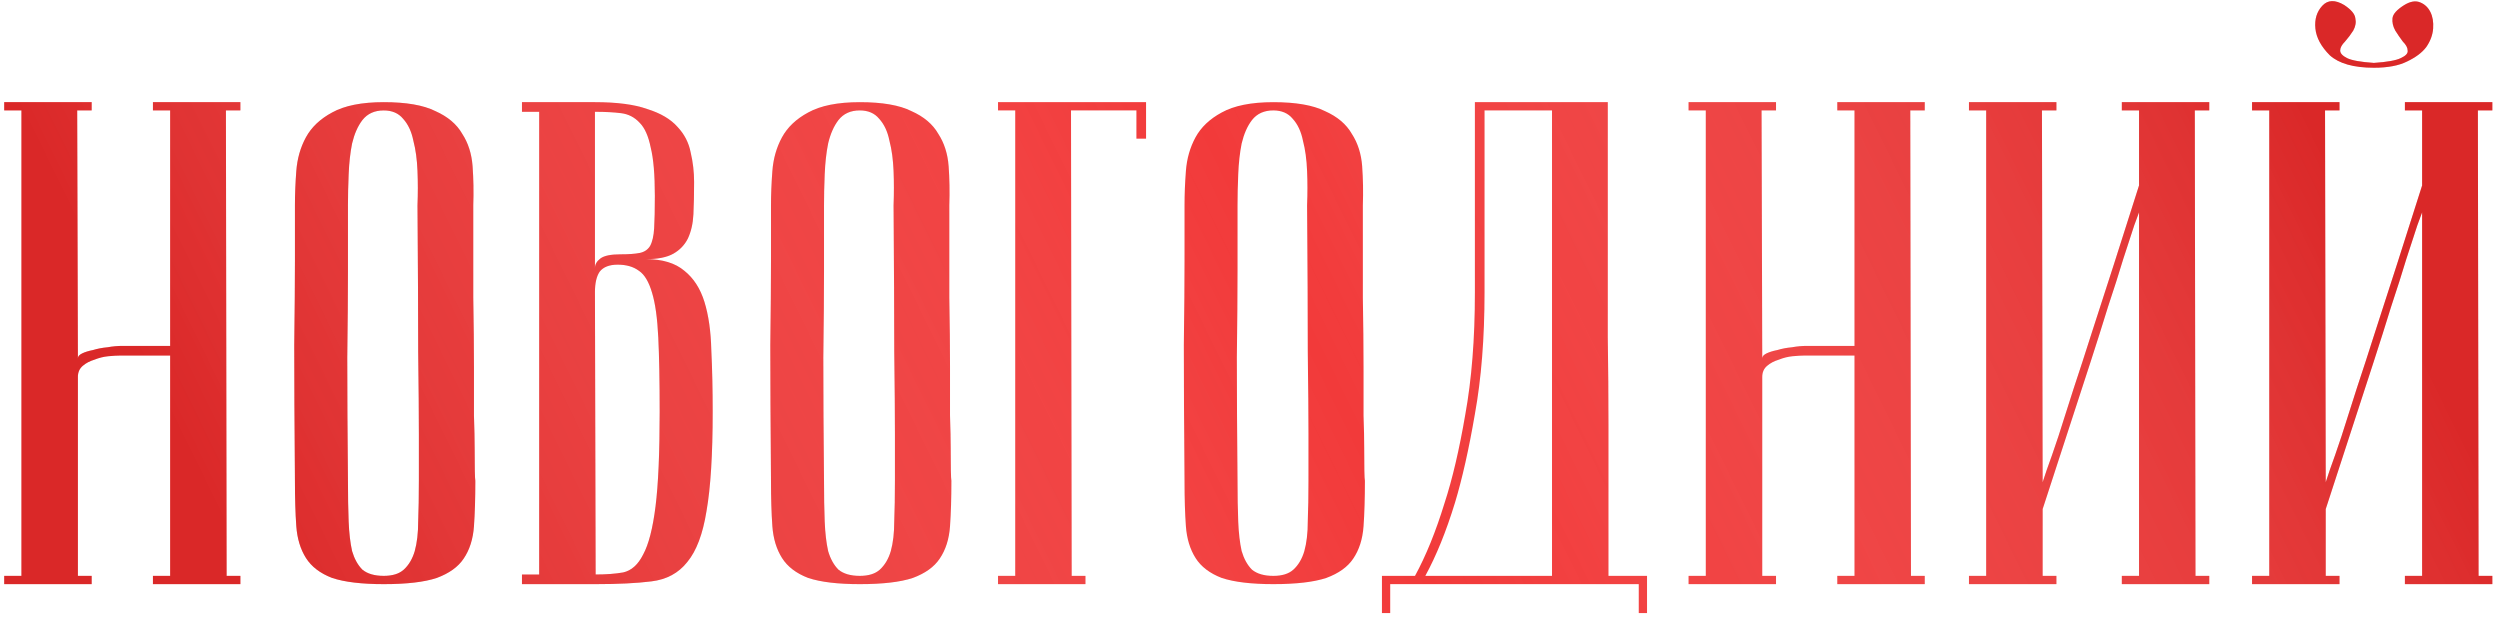 <?xml version="1.0" encoding="UTF-8"?> <svg xmlns="http://www.w3.org/2000/svg" width="319" height="79" viewBox="0 0 319 79" fill="none"> <path d="M21.712 45.367H15.298C14.947 45.367 14.449 45.396 13.805 45.455C13.219 45.514 12.633 45.66 12.047 45.894C11.462 46.07 10.964 46.334 10.554 46.685C10.144 47.036 9.939 47.505 9.939 48.091V73.481H11.696V74.536H0.538V73.481H2.735V14.09H0.538V13.036H11.696V14.09H9.851L9.939 45.718C9.939 45.484 10.114 45.279 10.466 45.103C10.817 44.928 11.286 44.781 11.872 44.664C12.457 44.488 13.072 44.371 13.717 44.313C14.361 44.196 15.005 44.137 15.649 44.137H21.712V14.09H19.515V13.036H30.673V14.09H28.828L28.916 73.481H30.673V74.536H19.515V73.481H21.712V45.367Z" fill="#F23A3A"></path> <path d="M21.712 45.367H15.298C14.947 45.367 14.449 45.396 13.805 45.455C13.219 45.514 12.633 45.66 12.047 45.894C11.462 46.07 10.964 46.334 10.554 46.685C10.144 47.036 9.939 47.505 9.939 48.091V73.481H11.696V74.536H0.538V73.481H2.735V14.09H0.538V13.036H11.696V14.09H9.851L9.939 45.718C9.939 45.484 10.114 45.279 10.466 45.103C10.817 44.928 11.286 44.781 11.872 44.664C12.457 44.488 13.072 44.371 13.717 44.313C14.361 44.196 15.005 44.137 15.649 44.137H21.712V14.09H19.515V13.036H30.673V14.09H28.828L28.916 73.481H30.673V74.536H19.515V73.481H21.712V45.367Z" fill="url(#paint0_linear_642_7394)" fill-opacity="0.3"></path> <path d="M37.634 61.357C37.575 54.328 37.546 48.559 37.546 44.049C37.605 39.539 37.634 35.966 37.634 33.331V26.214C37.634 24.808 37.692 23.344 37.809 21.821C37.927 20.24 38.337 18.805 39.039 17.516C39.742 16.228 40.855 15.173 42.378 14.353C43.959 13.475 46.156 13.036 48.967 13.036C51.837 13.036 54.034 13.416 55.557 14.178C57.138 14.88 58.28 15.847 58.983 17.077C59.745 18.248 60.184 19.625 60.301 21.206C60.418 22.788 60.447 24.457 60.389 26.214C60.389 30.666 60.389 34.59 60.389 37.987C60.447 41.326 60.477 44.254 60.477 46.773C60.477 49.233 60.477 51.312 60.477 53.011C60.535 54.709 60.565 56.086 60.565 57.14C60.565 59.658 60.594 61.064 60.652 61.357C60.652 63.583 60.594 65.516 60.477 67.156C60.359 68.796 59.92 70.172 59.159 71.285C58.456 72.339 57.314 73.159 55.732 73.745C54.151 74.272 51.896 74.536 48.967 74.536C46.156 74.536 43.959 74.272 42.378 73.745C40.855 73.159 39.742 72.31 39.039 71.197C38.337 70.084 37.927 68.737 37.809 67.156C37.692 65.516 37.634 63.583 37.634 61.357ZM44.399 61.357C44.399 63.29 44.428 65.018 44.487 66.541C44.545 68.005 44.692 69.264 44.926 70.319C45.219 71.314 45.658 72.105 46.244 72.691C46.888 73.218 47.796 73.481 48.967 73.481C50.08 73.481 50.929 73.218 51.515 72.691C52.16 72.105 52.628 71.314 52.921 70.319C53.214 69.264 53.36 68.005 53.36 66.541C53.419 65.018 53.448 63.29 53.448 61.357V55.383C53.448 52.923 53.419 49.408 53.36 44.84C53.36 40.213 53.331 34.004 53.272 26.214C53.331 24.691 53.331 23.227 53.272 21.821C53.214 20.357 53.038 19.068 52.745 17.956C52.511 16.784 52.072 15.847 51.427 15.144C50.842 14.441 50.022 14.09 48.967 14.09C47.796 14.09 46.888 14.5 46.244 15.32C45.658 16.081 45.219 17.077 44.926 18.307C44.692 19.478 44.545 20.796 44.487 22.261C44.428 23.666 44.399 24.984 44.399 26.214V34.648C44.399 37.518 44.37 41.179 44.311 45.631C44.311 50.023 44.34 55.266 44.399 61.357Z" fill="#F23A3A"></path> <path d="M37.634 61.357C37.575 54.328 37.546 48.559 37.546 44.049C37.605 39.539 37.634 35.966 37.634 33.331V26.214C37.634 24.808 37.692 23.344 37.809 21.821C37.927 20.24 38.337 18.805 39.039 17.516C39.742 16.228 40.855 15.173 42.378 14.353C43.959 13.475 46.156 13.036 48.967 13.036C51.837 13.036 54.034 13.416 55.557 14.178C57.138 14.88 58.28 15.847 58.983 17.077C59.745 18.248 60.184 19.625 60.301 21.206C60.418 22.788 60.447 24.457 60.389 26.214C60.389 30.666 60.389 34.59 60.389 37.987C60.447 41.326 60.477 44.254 60.477 46.773C60.477 49.233 60.477 51.312 60.477 53.011C60.535 54.709 60.565 56.086 60.565 57.14C60.565 59.658 60.594 61.064 60.652 61.357C60.652 63.583 60.594 65.516 60.477 67.156C60.359 68.796 59.92 70.172 59.159 71.285C58.456 72.339 57.314 73.159 55.732 73.745C54.151 74.272 51.896 74.536 48.967 74.536C46.156 74.536 43.959 74.272 42.378 73.745C40.855 73.159 39.742 72.31 39.039 71.197C38.337 70.084 37.927 68.737 37.809 67.156C37.692 65.516 37.634 63.583 37.634 61.357ZM44.399 61.357C44.399 63.29 44.428 65.018 44.487 66.541C44.545 68.005 44.692 69.264 44.926 70.319C45.219 71.314 45.658 72.105 46.244 72.691C46.888 73.218 47.796 73.481 48.967 73.481C50.08 73.481 50.929 73.218 51.515 72.691C52.16 72.105 52.628 71.314 52.921 70.319C53.214 69.264 53.36 68.005 53.36 66.541C53.419 65.018 53.448 63.29 53.448 61.357V55.383C53.448 52.923 53.419 49.408 53.36 44.84C53.36 40.213 53.331 34.004 53.272 26.214C53.331 24.691 53.331 23.227 53.272 21.821C53.214 20.357 53.038 19.068 52.745 17.956C52.511 16.784 52.072 15.847 51.427 15.144C50.842 14.441 50.022 14.09 48.967 14.09C47.796 14.09 46.888 14.5 46.244 15.32C45.658 16.081 45.219 17.077 44.926 18.307C44.692 19.478 44.545 20.796 44.487 22.261C44.428 23.666 44.399 24.984 44.399 26.214V34.648C44.399 37.518 44.37 41.179 44.311 45.631C44.311 50.023 44.34 55.266 44.399 61.357Z" fill="url(#paint1_linear_642_7394)" fill-opacity="0.3"></path> <path d="M76.003 73.306C77.35 73.306 78.522 73.218 79.518 73.042C80.572 72.808 81.421 72.046 82.066 70.758C82.768 69.469 83.296 67.419 83.647 64.608C83.998 61.796 84.174 57.784 84.174 52.571C84.174 48.647 84.115 45.484 83.998 43.083C83.881 40.623 83.618 38.719 83.208 37.372C82.798 35.966 82.241 35.029 81.538 34.561C80.835 34.033 79.928 33.77 78.815 33.77C77.76 33.77 76.999 34.063 76.531 34.648C76.121 35.234 75.915 36.113 75.915 37.284L76.003 73.306ZM66.603 13.036H75.915C78.727 13.036 80.953 13.328 82.593 13.914C84.291 14.441 85.58 15.203 86.458 16.198C87.337 17.136 87.893 18.219 88.128 19.449C88.421 20.679 88.567 21.938 88.567 23.227C88.567 24.75 88.538 26.126 88.479 27.356C88.421 28.528 88.186 29.553 87.776 30.431C87.366 31.251 86.751 31.896 85.931 32.364C85.111 32.833 83.94 33.067 82.417 33.067C84.525 33.067 86.165 33.565 87.337 34.561C88.508 35.498 89.358 36.816 89.885 38.514C90.412 40.213 90.705 42.263 90.763 44.664C90.88 47.066 90.939 49.701 90.939 52.571C90.939 58.019 90.675 62.236 90.148 65.223C89.68 68.151 88.86 70.319 87.688 71.724C86.576 73.13 85.053 73.95 83.12 74.184C81.246 74.418 78.873 74.536 76.003 74.536H66.603V73.306H68.799V14.265H66.603V13.036ZM75.915 34.209C75.915 33.741 76.15 33.331 76.618 32.979C77.087 32.628 77.936 32.452 79.166 32.452C80.221 32.452 81.04 32.393 81.626 32.276C82.212 32.159 82.651 31.866 82.944 31.398C83.237 30.871 83.413 30.109 83.471 29.113C83.53 28.118 83.559 26.741 83.559 24.984C83.559 22.29 83.383 20.24 83.032 18.834C82.739 17.37 82.27 16.316 81.626 15.671C80.982 14.968 80.191 14.558 79.254 14.441C78.317 14.324 77.204 14.265 75.915 14.265V34.209Z" fill="#F23A3A"></path> <path d="M76.003 73.306C77.35 73.306 78.522 73.218 79.518 73.042C80.572 72.808 81.421 72.046 82.066 70.758C82.768 69.469 83.296 67.419 83.647 64.608C83.998 61.796 84.174 57.784 84.174 52.571C84.174 48.647 84.115 45.484 83.998 43.083C83.881 40.623 83.618 38.719 83.208 37.372C82.798 35.966 82.241 35.029 81.538 34.561C80.835 34.033 79.928 33.77 78.815 33.77C77.76 33.77 76.999 34.063 76.531 34.648C76.121 35.234 75.915 36.113 75.915 37.284L76.003 73.306ZM66.603 13.036H75.915C78.727 13.036 80.953 13.328 82.593 13.914C84.291 14.441 85.58 15.203 86.458 16.198C87.337 17.136 87.893 18.219 88.128 19.449C88.421 20.679 88.567 21.938 88.567 23.227C88.567 24.75 88.538 26.126 88.479 27.356C88.421 28.528 88.186 29.553 87.776 30.431C87.366 31.251 86.751 31.896 85.931 32.364C85.111 32.833 83.94 33.067 82.417 33.067C84.525 33.067 86.165 33.565 87.337 34.561C88.508 35.498 89.358 36.816 89.885 38.514C90.412 40.213 90.705 42.263 90.763 44.664C90.88 47.066 90.939 49.701 90.939 52.571C90.939 58.019 90.675 62.236 90.148 65.223C89.68 68.151 88.86 70.319 87.688 71.724C86.576 73.13 85.053 73.95 83.12 74.184C81.246 74.418 78.873 74.536 76.003 74.536H66.603V73.306H68.799V14.265H66.603V13.036ZM75.915 34.209C75.915 33.741 76.15 33.331 76.618 32.979C77.087 32.628 77.936 32.452 79.166 32.452C80.221 32.452 81.04 32.393 81.626 32.276C82.212 32.159 82.651 31.866 82.944 31.398C83.237 30.871 83.413 30.109 83.471 29.113C83.53 28.118 83.559 26.741 83.559 24.984C83.559 22.29 83.383 20.24 83.032 18.834C82.739 17.37 82.27 16.316 81.626 15.671C80.982 14.968 80.191 14.558 79.254 14.441C78.317 14.324 77.204 14.265 75.915 14.265V34.209Z" fill="url(#paint2_linear_642_7394)" fill-opacity="0.3"></path> <path d="M98.379 61.357C98.32 54.328 98.291 48.559 98.291 44.049C98.35 39.539 98.379 35.966 98.379 33.331V26.214C98.379 24.808 98.437 23.344 98.555 21.821C98.672 20.24 99.082 18.805 99.785 17.516C100.487 16.228 101.6 15.173 103.123 14.353C104.705 13.475 106.901 13.036 109.712 13.036C112.582 13.036 114.779 13.416 116.302 14.178C117.883 14.88 119.025 15.847 119.728 17.077C120.49 18.248 120.929 19.625 121.046 21.206C121.163 22.788 121.192 24.457 121.134 26.214C121.134 30.666 121.134 34.59 121.134 37.987C121.192 41.326 121.222 44.254 121.222 46.773C121.222 49.233 121.222 51.312 121.222 53.011C121.28 54.709 121.31 56.086 121.31 57.14C121.31 59.658 121.339 61.064 121.397 61.357C121.397 63.583 121.339 65.516 121.222 67.156C121.105 68.796 120.665 70.172 119.904 71.285C119.201 72.339 118.059 73.159 116.477 73.745C114.896 74.272 112.641 74.536 109.712 74.536C106.901 74.536 104.705 74.272 103.123 73.745C101.6 73.159 100.487 72.31 99.785 71.197C99.082 70.084 98.672 68.737 98.555 67.156C98.437 65.516 98.379 63.583 98.379 61.357ZM105.144 61.357C105.144 63.29 105.173 65.018 105.232 66.541C105.29 68.005 105.437 69.264 105.671 70.319C105.964 71.314 106.403 72.105 106.989 72.691C107.633 73.218 108.541 73.481 109.712 73.481C110.825 73.481 111.675 73.218 112.26 72.691C112.905 72.105 113.373 71.314 113.666 70.319C113.959 69.264 114.105 68.005 114.105 66.541C114.164 65.018 114.193 63.29 114.193 61.357V55.383C114.193 52.923 114.164 49.408 114.105 44.84C114.105 40.213 114.076 34.004 114.017 26.214C114.076 24.691 114.076 23.227 114.017 21.821C113.959 20.357 113.783 19.068 113.49 17.956C113.256 16.784 112.817 15.847 112.172 15.144C111.587 14.441 110.767 14.09 109.712 14.09C108.541 14.09 107.633 14.5 106.989 15.32C106.403 16.081 105.964 17.077 105.671 18.307C105.437 19.478 105.29 20.796 105.232 22.261C105.173 23.666 105.144 24.984 105.144 26.214V34.648C105.144 37.518 105.115 41.179 105.056 45.631C105.056 50.023 105.085 55.266 105.144 61.357Z" fill="#F23A3A"></path> <path d="M98.379 61.357C98.32 54.328 98.291 48.559 98.291 44.049C98.35 39.539 98.379 35.966 98.379 33.331V26.214C98.379 24.808 98.437 23.344 98.555 21.821C98.672 20.24 99.082 18.805 99.785 17.516C100.487 16.228 101.6 15.173 103.123 14.353C104.705 13.475 106.901 13.036 109.712 13.036C112.582 13.036 114.779 13.416 116.302 14.178C117.883 14.88 119.025 15.847 119.728 17.077C120.49 18.248 120.929 19.625 121.046 21.206C121.163 22.788 121.192 24.457 121.134 26.214C121.134 30.666 121.134 34.59 121.134 37.987C121.192 41.326 121.222 44.254 121.222 46.773C121.222 49.233 121.222 51.312 121.222 53.011C121.28 54.709 121.31 56.086 121.31 57.14C121.31 59.658 121.339 61.064 121.397 61.357C121.397 63.583 121.339 65.516 121.222 67.156C121.105 68.796 120.665 70.172 119.904 71.285C119.201 72.339 118.059 73.159 116.477 73.745C114.896 74.272 112.641 74.536 109.712 74.536C106.901 74.536 104.705 74.272 103.123 73.745C101.6 73.159 100.487 72.31 99.785 71.197C99.082 70.084 98.672 68.737 98.555 67.156C98.437 65.516 98.379 63.583 98.379 61.357ZM105.144 61.357C105.144 63.29 105.173 65.018 105.232 66.541C105.29 68.005 105.437 69.264 105.671 70.319C105.964 71.314 106.403 72.105 106.989 72.691C107.633 73.218 108.541 73.481 109.712 73.481C110.825 73.481 111.675 73.218 112.26 72.691C112.905 72.105 113.373 71.314 113.666 70.319C113.959 69.264 114.105 68.005 114.105 66.541C114.164 65.018 114.193 63.29 114.193 61.357V55.383C114.193 52.923 114.164 49.408 114.105 44.84C114.105 40.213 114.076 34.004 114.017 26.214C114.076 24.691 114.076 23.227 114.017 21.821C113.959 20.357 113.783 19.068 113.49 17.956C113.256 16.784 112.817 15.847 112.172 15.144C111.587 14.441 110.767 14.09 109.712 14.09C108.541 14.09 107.633 14.5 106.989 15.32C106.403 16.081 105.964 17.077 105.671 18.307C105.437 19.478 105.29 20.796 105.232 22.261C105.173 23.666 105.144 24.984 105.144 26.214V34.648C105.144 37.518 105.115 41.179 105.056 45.631C105.056 50.023 105.085 55.266 105.144 61.357Z" fill="url(#paint3_linear_642_7394)" fill-opacity="0.3"></path> <path d="M146.237 13.036V17.692H145.007V14.09H136.661L136.748 73.481H138.506V74.536H127.348V73.481H129.544V14.09H127.348V13.036H146.237Z" fill="#F23A3A"></path> <path d="M146.237 13.036V17.692H145.007V14.09H136.661L136.748 73.481H138.506V74.536H127.348V73.481H129.544V14.09H127.348V13.036H146.237Z" fill="url(#paint4_linear_642_7394)" fill-opacity="0.3"></path> <path d="M151.145 61.357C151.086 54.328 151.057 48.559 151.057 44.049C151.115 39.539 151.145 35.966 151.145 33.331V26.214C151.145 24.808 151.203 23.344 151.32 21.821C151.438 20.24 151.848 18.805 152.55 17.516C153.253 16.228 154.366 15.173 155.889 14.353C157.47 13.475 159.667 13.036 162.478 13.036C165.348 13.036 167.545 13.416 169.068 14.178C170.649 14.88 171.791 15.847 172.494 17.077C173.255 18.248 173.695 19.625 173.812 21.206C173.929 22.788 173.958 24.457 173.9 26.214C173.9 30.666 173.9 34.59 173.9 37.987C173.958 41.326 173.988 44.254 173.988 46.773C173.988 49.233 173.988 51.312 173.988 53.011C174.046 54.709 174.075 56.086 174.075 57.14C174.075 59.658 174.105 61.064 174.163 61.357C174.163 63.583 174.105 65.516 173.988 67.156C173.87 68.796 173.431 70.172 172.67 71.285C171.967 72.339 170.825 73.159 169.243 73.745C167.662 74.272 165.407 74.536 162.478 74.536C159.667 74.536 157.47 74.272 155.889 73.745C154.366 73.159 153.253 72.31 152.55 71.197C151.848 70.084 151.438 68.737 151.32 67.156C151.203 65.516 151.145 63.583 151.145 61.357ZM157.91 61.357C157.91 63.29 157.939 65.018 157.998 66.541C158.056 68.005 158.203 69.264 158.437 70.319C158.73 71.314 159.169 72.105 159.755 72.691C160.399 73.218 161.307 73.481 162.478 73.481C163.591 73.481 164.44 73.218 165.026 72.691C165.67 72.105 166.139 71.314 166.432 70.319C166.725 69.264 166.871 68.005 166.871 66.541C166.93 65.018 166.959 63.29 166.959 61.357V55.383C166.959 52.923 166.93 49.408 166.871 44.84C166.871 40.213 166.842 34.004 166.783 26.214C166.842 24.691 166.842 23.227 166.783 21.821C166.725 20.357 166.549 19.068 166.256 17.956C166.022 16.784 165.583 15.847 164.938 15.144C164.353 14.441 163.533 14.09 162.478 14.09C161.307 14.09 160.399 14.5 159.755 15.32C159.169 16.081 158.73 17.077 158.437 18.307C158.203 19.478 158.056 20.796 157.998 22.261C157.939 23.666 157.91 24.984 157.91 26.214V34.648C157.91 37.518 157.88 41.179 157.822 45.631C157.822 50.023 157.851 55.266 157.91 61.357Z" fill="#F23A3A"></path> <path d="M151.145 61.357C151.086 54.328 151.057 48.559 151.057 44.049C151.115 39.539 151.145 35.966 151.145 33.331V26.214C151.145 24.808 151.203 23.344 151.32 21.821C151.438 20.24 151.848 18.805 152.55 17.516C153.253 16.228 154.366 15.173 155.889 14.353C157.47 13.475 159.667 13.036 162.478 13.036C165.348 13.036 167.545 13.416 169.068 14.178C170.649 14.88 171.791 15.847 172.494 17.077C173.255 18.248 173.695 19.625 173.812 21.206C173.929 22.788 173.958 24.457 173.9 26.214C173.9 30.666 173.9 34.59 173.9 37.987C173.958 41.326 173.988 44.254 173.988 46.773C173.988 49.233 173.988 51.312 173.988 53.011C174.046 54.709 174.075 56.086 174.075 57.14C174.075 59.658 174.105 61.064 174.163 61.357C174.163 63.583 174.105 65.516 173.988 67.156C173.87 68.796 173.431 70.172 172.67 71.285C171.967 72.339 170.825 73.159 169.243 73.745C167.662 74.272 165.407 74.536 162.478 74.536C159.667 74.536 157.47 74.272 155.889 73.745C154.366 73.159 153.253 72.31 152.55 71.197C151.848 70.084 151.438 68.737 151.32 67.156C151.203 65.516 151.145 63.583 151.145 61.357ZM157.91 61.357C157.91 63.29 157.939 65.018 157.998 66.541C158.056 68.005 158.203 69.264 158.437 70.319C158.73 71.314 159.169 72.105 159.755 72.691C160.399 73.218 161.307 73.481 162.478 73.481C163.591 73.481 164.44 73.218 165.026 72.691C165.67 72.105 166.139 71.314 166.432 70.319C166.725 69.264 166.871 68.005 166.871 66.541C166.93 65.018 166.959 63.29 166.959 61.357V55.383C166.959 52.923 166.93 49.408 166.871 44.84C166.871 40.213 166.842 34.004 166.783 26.214C166.842 24.691 166.842 23.227 166.783 21.821C166.725 20.357 166.549 19.068 166.256 17.956C166.022 16.784 165.583 15.847 164.938 15.144C164.353 14.441 163.533 14.09 162.478 14.09C161.307 14.09 160.399 14.5 159.755 15.32C159.169 16.081 158.73 17.077 158.437 18.307C158.203 19.478 158.056 20.796 157.998 22.261C157.939 23.666 157.91 24.984 157.91 26.214V34.648C157.91 37.518 157.88 41.179 157.822 45.631C157.822 50.023 157.851 55.266 157.91 61.357Z" fill="url(#paint5_linear_642_7394)" fill-opacity="0.3"></path> <path d="M205.153 13.036C205.153 13.036 205.153 13.914 205.153 15.671C205.153 17.37 205.153 19.625 205.153 22.436C205.153 25.248 205.153 28.469 205.153 32.101C205.153 35.673 205.153 39.334 205.153 43.083C205.211 46.831 205.241 50.521 205.241 54.153C205.241 57.726 205.241 60.947 205.241 63.817C205.241 66.629 205.241 68.942 205.241 70.758C205.241 72.515 205.241 73.423 205.241 73.481H210.161V78.226H209.106V74.536H177.39V78.226H176.336V73.481H180.553C181.959 70.904 183.218 67.8 184.331 64.168C185.326 61.123 186.205 57.374 186.966 52.923C187.786 48.413 188.196 43.229 188.196 37.372V13.036H205.153ZM189.426 14.09V37.284C189.426 43.141 189.016 48.325 188.196 52.835C187.435 57.286 186.586 61.064 185.649 64.168C184.536 67.8 183.276 70.904 181.871 73.481H198.036V14.09H189.426Z" fill="#F23A3A"></path> <path d="M205.153 13.036C205.153 13.036 205.153 13.914 205.153 15.671C205.153 17.37 205.153 19.625 205.153 22.436C205.153 25.248 205.153 28.469 205.153 32.101C205.153 35.673 205.153 39.334 205.153 43.083C205.211 46.831 205.241 50.521 205.241 54.153C205.241 57.726 205.241 60.947 205.241 63.817C205.241 66.629 205.241 68.942 205.241 70.758C205.241 72.515 205.241 73.423 205.241 73.481H210.161V78.226H209.106V74.536H177.39V78.226H176.336V73.481H180.553C181.959 70.904 183.218 67.8 184.331 64.168C185.326 61.123 186.205 57.374 186.966 52.923C187.786 48.413 188.196 43.229 188.196 37.372V13.036H205.153ZM189.426 14.09V37.284C189.426 43.141 189.016 48.325 188.196 52.835C187.435 57.286 186.586 61.064 185.649 64.168C184.536 67.8 183.276 70.904 181.871 73.481H198.036V14.09H189.426Z" fill="url(#paint6_linear_642_7394)" fill-opacity="0.3"></path> <path d="M236.636 45.367H230.222C229.871 45.367 229.373 45.396 228.729 45.455C228.143 45.514 227.557 45.66 226.972 45.894C226.386 46.07 225.888 46.334 225.478 46.685C225.068 47.036 224.863 47.505 224.863 48.091V73.481H226.62V74.536H215.462V73.481H217.659V14.09H215.462V13.036H226.62V14.09H224.775L224.863 45.718C224.863 45.484 225.039 45.279 225.39 45.103C225.742 44.928 226.21 44.781 226.796 44.664C227.382 44.488 227.997 44.371 228.641 44.313C229.285 44.196 229.93 44.137 230.574 44.137H236.636V14.09H234.44V13.036H245.597V14.09H243.752L243.84 73.481H245.597V74.536H234.44V73.481H236.636V45.367Z" fill="#F23A3A"></path> <path d="M236.636 45.367H230.222C229.871 45.367 229.373 45.396 228.729 45.455C228.143 45.514 227.557 45.66 226.972 45.894C226.386 46.07 225.888 46.334 225.478 46.685C225.068 47.036 224.863 47.505 224.863 48.091V73.481H226.62V74.536H215.462V73.481H217.659V14.09H215.462V13.036H226.62V14.09H224.775L224.863 45.718C224.863 45.484 225.039 45.279 225.39 45.103C225.742 44.928 226.21 44.781 226.796 44.664C227.382 44.488 227.997 44.371 228.641 44.313C229.285 44.196 229.93 44.137 230.574 44.137H236.636V14.09H234.44V13.036H245.597V14.09H243.752L243.84 73.481H245.597V74.536H234.44V73.481H236.636V45.367Z" fill="url(#paint7_linear_642_7394)" fill-opacity="0.3"></path> <path d="M272.941 27.093C272.941 27.093 272.736 27.649 272.326 28.762C271.975 29.816 271.506 31.251 270.92 33.067C270.393 34.824 269.749 36.845 268.987 39.129C268.285 41.413 267.552 43.727 266.791 46.07C264.975 51.634 262.925 57.931 260.641 64.959V73.481H262.398V74.536H251.24V73.481H253.437V14.09H251.24V13.036H262.398V14.09H260.553L260.641 61.533C260.641 61.533 260.817 61.006 261.168 59.951C261.578 58.839 262.076 57.404 262.662 55.646C263.247 53.831 263.892 51.81 264.595 49.584C265.356 47.3 266.117 44.957 266.879 42.556C268.695 36.991 270.715 30.695 272.941 23.666V14.09H270.745V13.036H281.902V14.09H280.057L280.145 73.481H281.902V74.536H270.745V73.481H272.941V27.093Z" fill="#F23A3A"></path> <path d="M272.941 27.093C272.941 27.093 272.736 27.649 272.326 28.762C271.975 29.816 271.506 31.251 270.92 33.067C270.393 34.824 269.749 36.845 268.987 39.129C268.285 41.413 267.552 43.727 266.791 46.07C264.975 51.634 262.925 57.931 260.641 64.959V73.481H262.398V74.536H251.24V73.481H253.437V14.09H251.24V13.036H262.398V14.09H260.553L260.641 61.533C260.641 61.533 260.817 61.006 261.168 59.951C261.578 58.839 262.076 57.404 262.662 55.646C263.247 53.831 263.892 51.81 264.595 49.584C265.356 47.3 266.117 44.957 266.879 42.556C268.695 36.991 270.715 30.695 272.941 23.666V14.09H270.745V13.036H281.902V14.09H280.057L280.145 73.481H281.902V74.536H270.745V73.481H272.941V27.093Z" fill="url(#paint8_linear_642_7394)" fill-opacity="0.3"></path> <path d="M302.912 8.028C304.611 7.911 305.753 7.706 306.338 7.413C306.983 7.12 307.276 6.798 307.217 6.446C307.217 6.095 307.012 5.714 306.602 5.304C306.251 4.836 305.928 4.367 305.636 3.898C305.343 3.371 305.226 2.844 305.284 2.317C305.343 1.79 305.841 1.233 306.778 0.648C307.539 0.179 308.213 0.062 308.798 0.296C309.384 0.531 309.823 0.941 310.116 1.526C310.409 2.112 310.526 2.815 310.468 3.635C310.409 4.455 310.116 5.246 309.589 6.007C309.062 6.71 308.242 7.325 307.129 7.852C306.075 8.379 304.669 8.643 302.912 8.643C300.335 8.643 298.461 8.116 297.289 7.061C296.176 5.948 295.561 4.806 295.444 3.635C295.327 2.463 295.62 1.497 296.323 0.736C297.026 -0.026 297.963 -0.055 299.134 0.648C300.013 1.233 300.481 1.79 300.54 2.317C300.657 2.844 300.569 3.371 300.276 3.898C299.983 4.367 299.632 4.836 299.222 5.304C298.812 5.714 298.607 6.095 298.607 6.446C298.607 6.798 298.9 7.12 299.486 7.413C300.071 7.706 301.213 7.911 302.912 8.028ZM309.062 27.093C309.062 27.093 308.857 27.649 308.447 28.762C308.096 29.816 307.627 31.251 307.041 33.067C306.514 34.824 305.87 36.845 305.108 39.129C304.406 41.413 303.673 43.727 302.912 46.07C301.096 51.634 299.046 57.931 296.762 64.959V73.481H298.519V74.536H287.361V73.481H289.558V14.09H287.361V13.036H298.519V14.09H296.674L296.762 61.533C296.762 61.533 296.938 61.006 297.289 59.951C297.699 58.839 298.197 57.404 298.783 55.646C299.368 53.831 300.013 51.81 300.716 49.584C301.477 47.3 302.238 44.957 303 42.556C304.816 36.991 306.836 30.695 309.062 23.666V14.09H306.866V13.036H318.023V14.09H316.178L316.266 73.481H318.023V74.536H306.866V73.481H309.062V27.093Z" fill="#F23A3A"></path> <path d="M302.912 8.028C304.611 7.911 305.753 7.706 306.338 7.413C306.983 7.12 307.276 6.798 307.217 6.446C307.217 6.095 307.012 5.714 306.602 5.304C306.251 4.836 305.928 4.367 305.636 3.898C305.343 3.371 305.226 2.844 305.284 2.317C305.343 1.79 305.841 1.233 306.778 0.648C307.539 0.179 308.213 0.062 308.798 0.296C309.384 0.531 309.823 0.941 310.116 1.526C310.409 2.112 310.526 2.815 310.468 3.635C310.409 4.455 310.116 5.246 309.589 6.007C309.062 6.71 308.242 7.325 307.129 7.852C306.075 8.379 304.669 8.643 302.912 8.643C300.335 8.643 298.461 8.116 297.289 7.061C296.176 5.948 295.561 4.806 295.444 3.635C295.327 2.463 295.62 1.497 296.323 0.736C297.026 -0.026 297.963 -0.055 299.134 0.648C300.013 1.233 300.481 1.79 300.54 2.317C300.657 2.844 300.569 3.371 300.276 3.898C299.983 4.367 299.632 4.836 299.222 5.304C298.812 5.714 298.607 6.095 298.607 6.446C298.607 6.798 298.9 7.12 299.486 7.413C300.071 7.706 301.213 7.911 302.912 8.028ZM309.062 27.093C309.062 27.093 308.857 27.649 308.447 28.762C308.096 29.816 307.627 31.251 307.041 33.067C306.514 34.824 305.87 36.845 305.108 39.129C304.406 41.413 303.673 43.727 302.912 46.07C301.096 51.634 299.046 57.931 296.762 64.959V73.481H298.519V74.536H287.361V73.481H289.558V14.09H287.361V13.036H298.519V14.09H296.674L296.762 61.533C296.762 61.533 296.938 61.006 297.289 59.951C297.699 58.839 298.197 57.404 298.783 55.646C299.368 53.831 300.013 51.81 300.716 49.584C301.477 47.3 302.238 44.957 303 42.556C304.816 36.991 306.836 30.695 309.062 23.666V14.09H306.866V13.036H318.023V14.09H316.178L316.266 73.481H318.023V74.536H306.866V73.481H309.062V27.093Z" fill="url(#paint9_linear_642_7394)" fill-opacity="0.3"></path> <defs> <linearGradient id="paint0_linear_642_7394" x1="0.538" y1="8.851" x2="234.475" y2="-105.943" gradientUnits="userSpaceOnUse"> <stop stop-color="#A30000"></stop> <stop offset="0.516" stop-color="white" stop-opacity="0"></stop> <stop offset="1" stop-color="#A30000"></stop> </linearGradient> <linearGradient id="paint1_linear_642_7394" x1="0.538" y1="8.851" x2="234.475" y2="-105.943" gradientUnits="userSpaceOnUse"> <stop stop-color="#A30000"></stop> <stop offset="0.516" stop-color="white" stop-opacity="0"></stop> <stop offset="1" stop-color="#A30000"></stop> </linearGradient> <linearGradient id="paint2_linear_642_7394" x1="0.538" y1="8.851" x2="234.475" y2="-105.943" gradientUnits="userSpaceOnUse"> <stop stop-color="#A30000"></stop> <stop offset="0.516" stop-color="white" stop-opacity="0"></stop> <stop offset="1" stop-color="#A30000"></stop> </linearGradient> <linearGradient id="paint3_linear_642_7394" x1="0.538" y1="8.851" x2="234.475" y2="-105.943" gradientUnits="userSpaceOnUse"> <stop stop-color="#A30000"></stop> <stop offset="0.516" stop-color="white" stop-opacity="0"></stop> <stop offset="1" stop-color="#A30000"></stop> </linearGradient> <linearGradient id="paint4_linear_642_7394" x1="0.538" y1="8.851" x2="234.475" y2="-105.943" gradientUnits="userSpaceOnUse"> <stop stop-color="#A30000"></stop> <stop offset="0.516" stop-color="white" stop-opacity="0"></stop> <stop offset="1" stop-color="#A30000"></stop> </linearGradient> <linearGradient id="paint5_linear_642_7394" x1="0.538" y1="8.851" x2="234.475" y2="-105.943" gradientUnits="userSpaceOnUse"> <stop stop-color="#A30000"></stop> <stop offset="0.516" stop-color="white" stop-opacity="0"></stop> <stop offset="1" stop-color="#A30000"></stop> </linearGradient> <linearGradient id="paint6_linear_642_7394" x1="0.538" y1="8.851" x2="234.475" y2="-105.943" gradientUnits="userSpaceOnUse"> <stop stop-color="#A30000"></stop> <stop offset="0.516" stop-color="white" stop-opacity="0"></stop> <stop offset="1" stop-color="#A30000"></stop> </linearGradient> <linearGradient id="paint7_linear_642_7394" x1="0.538" y1="8.851" x2="234.475" y2="-105.943" gradientUnits="userSpaceOnUse"> <stop stop-color="#A30000"></stop> <stop offset="0.516" stop-color="white" stop-opacity="0"></stop> <stop offset="1" stop-color="#A30000"></stop> </linearGradient> <linearGradient id="paint8_linear_642_7394" x1="0.538" y1="8.851" x2="234.475" y2="-105.943" gradientUnits="userSpaceOnUse"> <stop stop-color="#A30000"></stop> <stop offset="0.516" stop-color="white" stop-opacity="0"></stop> <stop offset="1" stop-color="#A30000"></stop> </linearGradient> <linearGradient id="paint9_linear_642_7394" x1="0.538" y1="8.851" x2="234.475" y2="-105.943" gradientUnits="userSpaceOnUse"> <stop stop-color="#A30000"></stop> <stop offset="0.516" stop-color="white" stop-opacity="0"></stop> <stop offset="1" stop-color="#A30000"></stop> </linearGradient> </defs> </svg> 